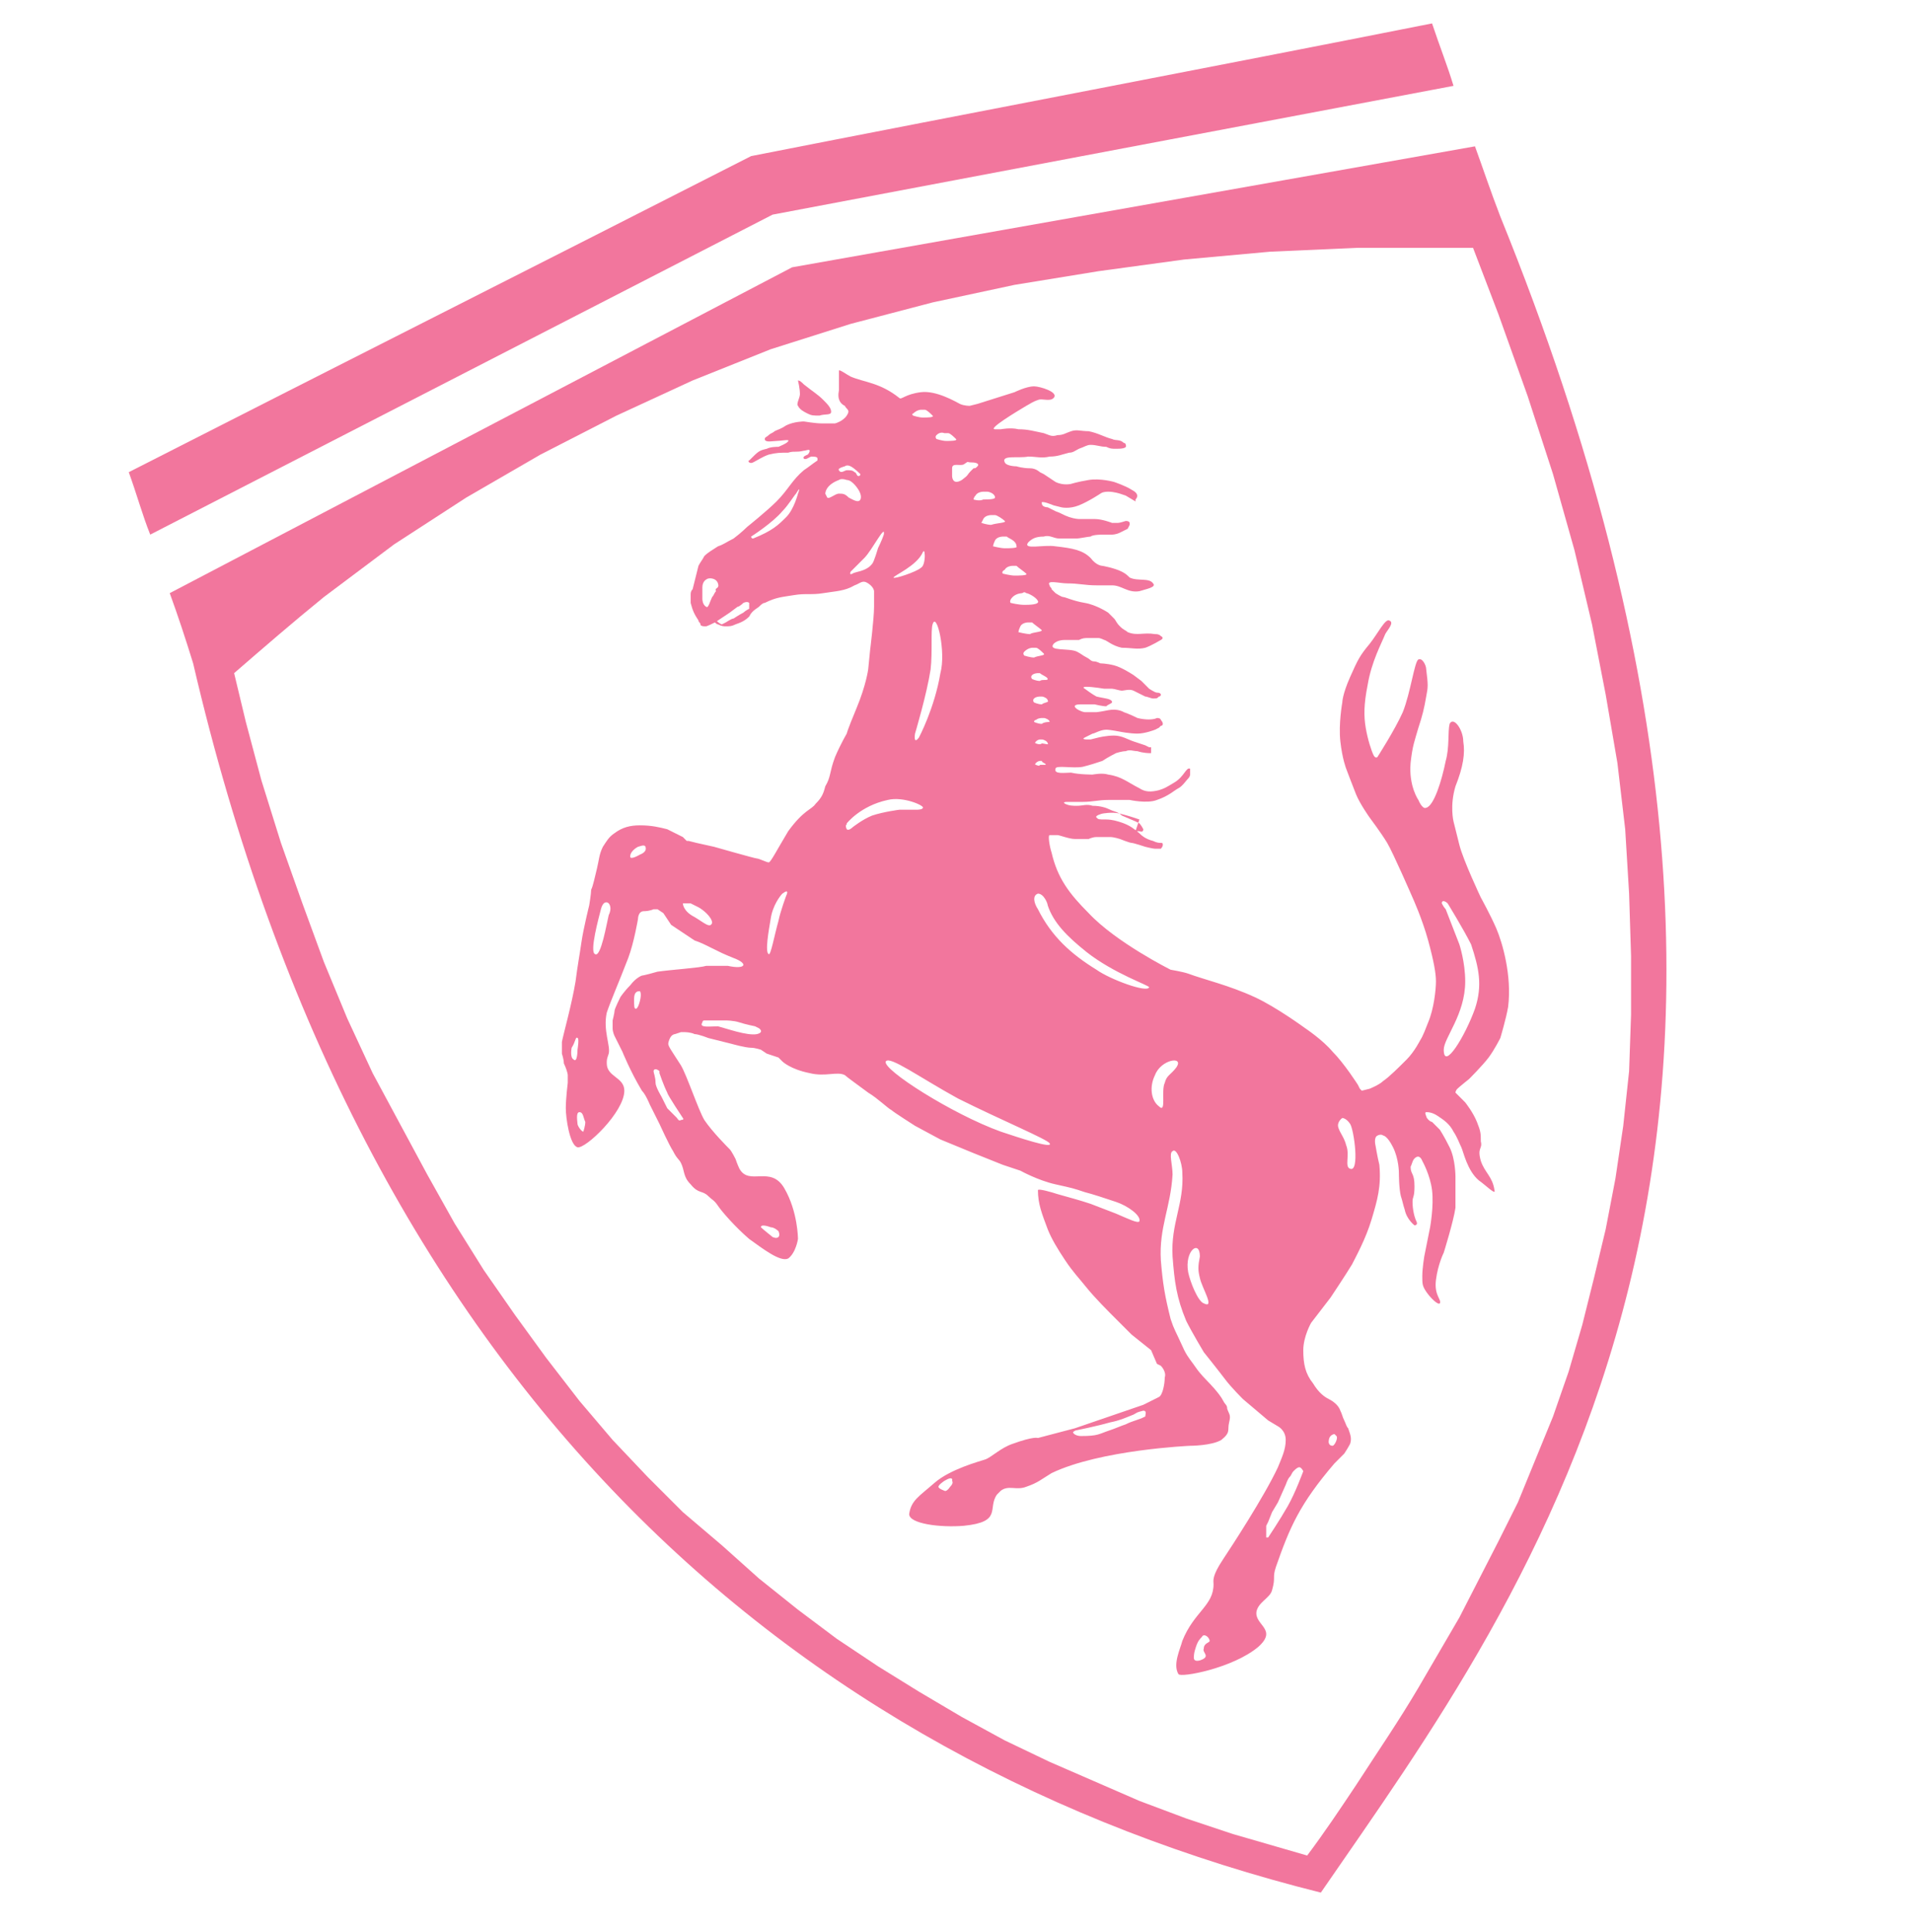 <?xml version="1.0" encoding="utf-8"?>
<!-- Generator: Adobe Illustrator 24.1.0, SVG Export Plug-In . SVG Version: 6.00 Build 0)  -->
<svg version="1.1" id="Layer_1" xmlns="http://www.w3.org/2000/svg" xmlns:xlink="http://www.w3.org/1999/xlink" x="0px" y="0px"
	 width="98px" height="99px" viewBox="0 0 98 99" style="enable-background:new 0 0 98 99;" xml:space="preserve">
<style type="text/css">
	.st0{display:none;}
	.st1{display:inline;}
	.st2{fill:#F2769D;}
	.st3{fill-rule:evenodd;clip-rule:evenodd;fill:#F2769D;}
	.st4{display:inline;fill:#F2769D;}
</style>
<g class="st0">
	<g class="st1">
		<path class="st2" d="M67,91.9c-21.8,7.5-45.6-4.2-53.1-26c-7.5-21.8,4.2-45.6,26-53.1c21.8-7.5,45.6,4.2,53.1,26
			C100.4,60.6,88.8,84.4,67,91.9z M40.1,13.5C18.7,20.9,7.2,44.3,14.6,65.7c7.3,21.4,30.7,32.9,52.2,25.5
			c21.4-7.3,32.9-30.7,25.6-52.2C85,17.6,61.6,6.2,40.1,13.5z"/>
	</g>
	<g class="st1">
		<path class="st3" d="M45.7,29.7c-12.3,4.6-18.8,18-14.9,30.5l22.7-7.8L45.7,29.7L45.7,29.7z"/>
	</g>
	<g class="st1">
		<path class="st3" d="M61.2,75.1c12.3-4.6,18.8-18,14.9-30.5l-22.7,7.8L61.2,75.1L61.2,75.1z"/>
	</g>
	<g class="st1">
		<path class="st3" d="M22.8,37.7c0-0.4-0.3-0.8-0.6-1c-0.5-0.3-1-0.2-1.4,0.2c-0.3,0.3-0.4,0.6-0.5,1c-0.5,1.3-1,2.7-1.4,4
			c0,0-0.1,0.3-0.1,0.3c0.2,0.1,0.4,0.2,0.7,0.2c0.6,0.2,1.1,0.4,1.7,0.6c0.3-0.7,0.5-1.4,0.8-2.1c0.3-0.7,0.5-1.4,0.8-2.1
			C22.7,38.4,22.8,38.1,22.8,37.7z"/>
		<path class="st3" d="M25.2,44.5c0.1,0,0.1,0,0.2,0.1c0,0,0,0,0,0c0.4-1.2,0.9-2.5,1.3-3.7c0.2-0.5,0.3-0.9,0.5-1.4
			c0.2-0.5,0.1-0.9-0.3-1.3c-0.4-0.4-0.9-0.5-1.4-0.3c-0.4,0.2-0.6,0.5-0.8,0.9c-0.2,0.5-0.4,1.1-0.6,1.6c-0.4,1.1-0.8,2.3-1.2,3.4
			c0.5,0.2,0.9,0.3,1.4,0.5C24.7,44.3,25,44.4,25.2,44.5z"/>
		<path class="st3" d="M40.3,14.1C19.2,21.4,8,44.4,15.2,65.5c7.2,21.1,30.2,32.4,51.3,25.1c21.1-7.2,32.4-30.2,25.1-51.3
			C84.5,18.2,61.5,6.9,40.3,14.1z M35,18.6l3.4-1.6l5.2,6.7l0-8.5l3.7-0.8L51.4,25l-2.9,0.6l-2.7-7.1l-0.1,8l-2,0.7l-5-6.3l2.2,7.3
			l-2.7,1.4L35,18.6z M16.9,44.6c-0.4-0.1-0.7-0.3-1.1-0.4c0,0-0.1,0-0.1,0c0-0.1,0.1-0.2,0.1-0.2c0.4-1.2,0.9-2.4,1.3-3.6
			c0.5-1.4,1-2.8,1.5-4.1c0.1-0.3,0.2-0.5,0.3-0.8c0.2-0.5,0.5-0.9,0.8-1.2c0.8-0.7,2-0.8,2.9-0.4c0.5,0.2,0.9,0.6,1.1,1
			c0.3,0.4,0.4,0.9,0.4,1.5c0-0.1,0.1-0.2,0.1-0.2c0.6-0.9,1.7-1.4,2.8-1.3c1.1,0.1,2,0.8,2.5,1.7c0.2,0.4,0.3,0.8,0.3,1.2
			c0,0.8-0.3,1.5-0.6,2.2c-0.5,1.4-1,2.8-1.5,4.2c-0.4,1.2-0.8,2.4-1.3,3.5c0,0.1-0.1,0.2-0.1,0.3c0,0-0.1,0-0.1,0
			c-0.4-0.1-0.7-0.3-1.1-0.4c-1.4-0.5-2.8-1-4.1-1.5C19.7,45.6,18.3,45.1,16.9,44.6z M61.6,76.3c-13.2,4.5-27.6-2.5-32.1-15.7
			C25,47.4,32.1,33,45.3,28.5C58.5,24,72.8,31,77.3,44.2C81.9,57.4,74.8,71.8,61.6,76.3z M72,32.2l-2.2-1.9l2.6-7.8l-6,5.7L63.8,27
			l3.6-10.7l2.6,1.2l-2.1,6.2l5-4.8l2.5,1.6l-2.2,6.6l4.7-4.5l2.2,1.9L72,32.2z"/>
	</g>
</g>
<g class="st0">
	<path class="st4" d="M41.5,17.6L41.5,17.6c11.3-4,24.9-6.6,40.1-5.3c0.7-3.8,0.7-5.4,0.7-5.4c-16.5-0.8-30.7,1.9-42.4,5.9
		C28.2,16.9,15.3,23.5,2.8,34.2c0,0,1.2,1.5,3.8,3.8C17.9,27.7,30.2,21.4,41.5,17.6z"/>
	<path class="st4" d="M81.1,14.9c-16.2-1.7-30.4,2.8-30.4,2.8l-4.8,12.8l-11.6-7.2c0,0-14,5.1-25.7,16.4C14,43.9,22,44.1,22,44.1
		c-1.1-4.9,1.8-7.2,12.3-10.8L67,92L56.7,25.6C67.3,22,71,22,73.2,26.6C73.2,26.6,79.4,21.5,81.1,14.9z"/>
</g>
<g>
	<path class="st2" d="M40.9,20.8c-0.1-0.1,0.1-0.4,0.1-0.6c0-0.3-0.1-0.7-0.1-0.7c0.1,0,0.2,0.1,0.3,0.2c0.5,0.4,0.7,0.5,1,0.8
		c0.2,0.2,0.4,0.4,0.4,0.6c0,0.2-0.3,0.1-0.6,0.2c-0.3,0-0.4,0-0.6-0.1C41.2,21.1,41,21,40.9,20.8z M75,38c0.1,0.6,0,1.3-0.4,2.3
		c-0.3,1-0.1,1.8-0.1,1.8s0.1,0.4,0.3,1.2c0.2,0.8,1.1,2.7,1.1,2.7s0.5,0.9,0.8,1.6c0.3,0.7,0.8,2.4,0.6,4c-0.1,0.6-0.4,1.6-0.4,1.6
		s-0.3,0.6-0.6,1c-0.3,0.4-1,1.1-1,1.1s-0.5,0.4-0.6,0.5c-0.1,0.1-0.1,0.2-0.1,0.2s0.1,0.1,0.1,0.1c0,0,0.4,0.4,0.4,0.4
		s0.4,0.5,0.6,1c0.2,0.5,0.2,0.6,0.2,1c0.1,0.4-0.2,0.3,0,1c0.2,0.6,0.6,0.8,0.7,1.5c0.1,0.3-0.5-0.3-0.8-0.5
		c-0.6-0.5-0.8-1.5-0.9-1.7c-0.1-0.2-0.2-0.5-0.4-0.8c-0.2-0.4-0.5-0.6-0.8-0.8c-0.3-0.2-0.5-0.2-0.6-0.2c-0.1,0,0,0.2,0,0.2
		c0,0.1,0.2,0.3,0.3,0.3c0,0,0.4,0.4,0.4,0.4s0.2,0.3,0.5,0.9c0.3,0.6,0.3,1.5,0.3,1.5s0,1,0,1.6c-0.1,0.7-0.6,2.3-0.6,2.3
		s-0.3,0.6-0.4,1.4c-0.1,0.8,0.3,1,0.2,1.2c-0.1,0.1-0.5-0.3-0.7-0.6c-0.2-0.3-0.2-0.4-0.2-0.8c0-0.4,0.1-1,0.1-1l0.3-1.5
		c0,0,0.2-1.1,0.1-1.9c-0.1-0.8-0.5-1.5-0.5-1.5s-0.1-0.3-0.3-0.2c-0.2,0.1-0.2,0.3-0.3,0.5c0,0.4,0.2,0.3,0.2,1
		c0,0.6-0.1,0.5-0.1,0.8c0,0.4,0.1,0.8,0.2,1c0.1,0.2-0.1,0.2-0.1,0.2s-0.4-0.3-0.5-0.8c-0.1-0.3-0.1-0.4-0.2-0.7
		c-0.1-0.4-0.1-1.2-0.1-1.2s0-0.7-0.3-1.3c-0.3-0.6-0.5-0.6-0.5-0.6s-0.1-0.1-0.3,0c-0.2,0.1-0.1,0.5-0.1,0.5s0.1,0.6,0.2,1
		c0.1,1.1-0.1,1.8-0.4,2.8c-0.3,1-0.8,1.9-1,2.3c-0.3,0.5-1.1,1.7-1.1,1.7l-1,1.3c0,0-0.4,0.7-0.4,1.4c0,0.7,0.1,1.2,0.5,1.7
		c0.3,0.5,0.6,0.7,0.8,0.8c0.2,0.1,0.5,0.3,0.6,0.6c0.1,0.2,0.1,0.3,0.2,0.5c0.1,0.2,0.1,0.3,0.2,0.4c0.1,0.3,0.2,0.5,0.1,0.8
		c-0.1,0.2-0.3,0.5-0.3,0.5s-0.3,0.3-0.5,0.5c-1.8,2.1-2.3,3.3-3,5.3c-0.2,0.6,0,0.5-0.2,1.2c-0.1,0.4-0.7,0.6-0.8,1.1
		c-0.1,0.7,1.1,0.9,0.1,1.8c-1.3,1.1-4,1.6-4.1,1.4c-0.3-0.5,0.1-1.3,0.2-1.7c0.6-1.5,1.6-1.8,1.6-2.9c0-0.2-0.1-0.4,0.5-1.3
		c0.4-0.6,2.1-3.2,2.8-4.7c0.2-0.5,0.4-0.9,0.4-1.4c0-0.5-0.4-0.7-0.4-0.7L65,72.8l-1.3-1.1c0,0-0.6-0.6-0.9-1
		c-0.3-0.4-1.1-1.4-1.1-1.4s-0.6-1-0.9-1.6c-0.5-1.2-0.6-2-0.7-3.3c-0.1-1.7,0.6-2.7,0.5-4.3c0-0.5-0.3-1.3-0.5-1.1
		c-0.2,0.1,0,0.7,0,1.2c-0.1,1.7-0.7,2.7-0.6,4.4c0.1,1.2,0.2,1.8,0.5,3c0.2,0.6,0.2,0.5,0.7,1.6c0.2,0.4,0.4,0.6,0.6,0.9
		c0.2,0.3,0.6,0.7,0.6,0.7s0.6,0.6,0.8,1c0.1,0.2,0.2,0.2,0.2,0.4c0.1,0.3,0.2,0.3,0.1,0.7c-0.1,0.4,0.1,0.5-0.4,0.9
		c-0.5,0.3-1.6,0.3-1.6,0.3s-4.6,0.2-7.1,1.4c-0.5,0.3-0.7,0.5-1.3,0.7c-0.5,0.2-0.9-0.1-1.3,0.2c-0.1,0.1-0.1,0.1-0.2,0.2
		c-0.5,0.7,0.3,1.4-1.7,1.6c-1.2,0.1-2.8-0.1-2.8-0.6c0.1-0.7,0.5-0.9,1.3-1.6c0.8-0.7,2.3-1.1,2.6-1.2c0.3-0.1,0.8-0.6,1.4-0.8
		c1.1-0.4,1.3-0.3,1.3-0.3l1.9-0.5l3.5-1.2c0,0,0.6-0.3,0.8-0.4c0.2-0.1,0.3-0.7,0.3-1c0.1-0.3-0.2-0.6-0.2-0.6l-0.2-0.1L59,69.2
		l-1-0.8l-1.1-1.1c0,0-0.8-0.8-1.2-1.3c-0.4-0.5-0.7-0.8-1.1-1.4c-0.4-0.6-0.7-1.1-0.9-1.6c-0.3-0.8-0.5-1.3-0.5-2
		c0-0.1,0.7,0.1,1,0.2c0.7,0.2,1.1,0.3,1.7,0.5c0.5,0.2,0.8,0.3,1.3,0.5c0.7,0.3,1.1,0.5,1.2,0.4c0.1-0.3-0.6-0.8-1.2-1
		c-0.6-0.2-1.2-0.4-1.6-0.5c-0.6-0.2-0.6-0.2-1.5-0.4c-0.9-0.2-1.8-0.7-1.8-0.7l-0.9-0.3l-1.5-0.6l-1.7-0.7l-1.3-0.7
		c0,0-1.1-0.7-1.2-0.8c-0.2-0.1-0.7-0.6-1.2-0.9c-0.4-0.3-1.1-0.8-1.2-0.9c-0.4-0.2-1,0.1-1.8-0.1c-1-0.2-1.4-0.6-1.4-0.6
		s-0.1-0.1-0.1-0.1c0,0-0.1-0.1-0.1-0.1l-0.6-0.2L39,53.8c0,0-0.3-0.1-0.5-0.1c-0.3,0-1-0.2-1-0.2l-1.2-0.3c0,0-0.5-0.2-0.7-0.2
		c-0.2-0.1-0.5-0.1-0.5-0.1s-0.2,0-0.2,0c0,0-0.3,0.1-0.3,0.1s-0.2,0-0.3,0.3c-0.1,0.3-0.1,0.2,0.6,1.3c0.3,0.5,0.9,2.3,1.2,2.8
		c0.4,0.6,1.2,1.4,1.3,1.5c0.1,0.1,0.3,0.5,0.3,0.5s0.1,0.3,0.2,0.5c0.5,0.9,1.6-0.2,2.3,1c0.7,1.2,0.7,2.6,0.7,2.6s-0.1,0.7-0.5,1
		c-0.4,0.2-1.3-0.5-2-1c-0.7-0.6-1.4-1.4-1.6-1.7c-0.2-0.3-0.3-0.3-0.5-0.5c-0.3-0.3-0.5-0.1-0.9-0.6c-0.4-0.4-0.3-0.7-0.5-1.1
		c-0.1-0.2-0.2-0.2-0.4-0.6c-0.2-0.3-0.7-1.4-0.7-1.4l-0.5-1c0,0-0.2-0.5-0.4-0.7c-0.6-1-1-2-1-2l-0.2-0.4l-0.2-0.4
		c0,0-0.1-0.2-0.1-0.4c0-0.2,0-0.4,0-0.4s0.1-0.4,0.1-0.5c0-0.1,0.3-0.7,0.3-0.7s0.2-0.3,0.5-0.6c0.3-0.4,0.6-0.5,0.6-0.5
		s0.1,0,0.8-0.2c0.7-0.1,2.2-0.2,2.5-0.3c0.4,0,0.8,0,1.1,0c0.9,0.2,1.1-0.1,0.3-0.4c-0.5-0.2-0.7-0.3-1.1-0.5
		c-0.4-0.2-0.6-0.3-0.9-0.4c-0.3-0.2-1.2-0.8-1.2-0.8L34,46.8c0,0-0.3-0.2-0.3-0.2c0,0-0.2,0-0.2,0s-0.2,0.1-0.5,0.1
		c-0.3,0-0.3,0.4-0.3,0.4s-0.2,1.2-0.5,2c-0.5,1.3-0.9,2.2-1.1,2.8c-0.2,0.9,0.2,1.7,0.1,2.1c-0.1,0.3-0.1,0.3-0.1,0.5
		c0,0.7,0.9,0.7,0.9,1.4c0,1.1-2,3-2.4,2.9c-0.4-0.1-0.6-1.5-0.6-2c0-0.5,0.1-1.3,0.1-1.3c0,0,0-0.2,0-0.4c0-0.1-0.1-0.4-0.2-0.6
		c0-0.2-0.1-0.5-0.1-0.5s0-0.1,0-0.6c0.1-0.5,0.5-1.9,0.7-3.1c0.1-0.8,0.2-1.3,0.3-2c0.1-0.7,0.4-1.9,0.4-1.9s0.1-0.6,0.1-0.8
		c0.1-0.2,0.2-0.7,0.3-1.1c0.1-0.4,0.1-0.7,0.3-1.1c0.2-0.3,0.3-0.5,0.6-0.7c0.4-0.3,0.8-0.4,1.3-0.4c0.6,0,1,0.1,1.4,0.2
		c0.4,0.2,0.8,0.4,0.8,0.4l0.2,0.2l0.1,0l0.4,0.1l0.9,0.2c0,0,2.1,0.6,2.2,0.6c0.1,0,0.5,0.2,0.6,0.2c0.1,0,0.4-0.6,1-1.6
		c0.8-1.1,1.2-1.1,1.4-1.4c0.3-0.3,0.4-0.5,0.5-0.9c0.3-0.5,0.2-0.7,0.5-1.5c0.3-0.7,0.6-1.2,0.6-1.2s0-0.1,0.5-1.3
		c0.5-1.2,0.6-2,0.6-2l0.1-1c0,0,0.2-1.6,0.2-2.2c0-0.6,0-0.8,0-0.8s0-0.2-0.3-0.4c-0.3-0.2-0.4,0-0.7,0.1c-0.5,0.3-1,0.3-1.6,0.4
		c-0.6,0.1-0.9,0-1.5,0.1c-0.6,0.1-0.9,0.1-1.5,0.4c-0.1,0-0.2,0.1-0.3,0.2c-0.3,0.2-0.4,0.3-0.5,0.5c-0.2,0.2-0.4,0.3-0.7,0.4
		c-0.2,0.1-0.3,0.1-0.5,0.1c-0.1,0-0.2,0-0.4-0.1c-0.1,0-0.1-0.1-0.2-0.1c0-0.1,0,0,0-0.2C36.9,32,37,32,37,32l0.2-0.1
		c0,0,0.3-0.2,0.4-0.2c0,0,0.3-0.2,0.5-0.3c0.1-0.1,0.3-0.2,0.3-0.2s0-0.2,0-0.3c-0.1-0.1-0.3,0-0.3,0s-0.2,0.2-0.3,0.2
		c0,0-0.4,0.3-0.4,0.3s-0.3,0.2-0.6,0.4c-0.3,0.2-0.6,0.3-0.6,0.3l-0.1,0c0,0-0.2,0-0.2-0.1c0-0.1-0.1-0.1-0.1-0.2
		c-0.2-0.3-0.3-0.5-0.4-0.9c0-0.2,0-0.3,0-0.4c0-0.1,0-0.2,0.1-0.3l0.1-0.4l0.2-0.8c0.1-0.2,0.2-0.3,0.3-0.5
		c0.2-0.2,0.4-0.3,0.7-0.5c0.3-0.1,0.4-0.2,0.8-0.4c0.4-0.3,0.7-0.6,0.7-0.6s1-0.8,1.5-1.3c0.6-0.6,0.8-1.1,1.4-1.6
		c0.3-0.2,0.4-0.3,0.7-0.5c0,0,0-0.1,0-0.1c0-0.1-0.2-0.1-0.3-0.1c-0.1,0-0.3,0.2-0.4,0.1c-0.1-0.1,0.2-0.2,0.2-0.2s0.1-0.1,0.1-0.2
		c0-0.1-0.2,0-0.3,0c-0.4,0.1-0.5,0-0.8,0.1c-0.4,0-0.6,0-1,0.1c-0.3,0.1-0.6,0.3-0.8,0.4c-0.2,0.1-0.3-0.1-0.2-0.1
		c0.5-0.5,0.5-0.5,0.9-0.6c0.2-0.1,0.5-0.1,0.6-0.1c0,0,0.5-0.2,0.5-0.3c0.1-0.1-0.4,0-0.6,0c-0.2,0-0.6,0.1-0.6-0.1
		c0-0.1,0.1-0.1,0.2-0.2c0.1-0.1,0.2-0.1,0.3-0.2c0.2-0.1,0.3-0.1,0.6-0.3c0.4-0.2,0.9-0.2,0.9-0.2s0.6,0.1,0.9,0.1
		c0.3,0,0.7,0,0.7,0s0.4-0.1,0.6-0.4c0.2-0.3,0-0.3-0.1-0.5c-0.2-0.1-0.4-0.3-0.3-0.8c0-0.4,0-0.9,0-1c0-0.1,0.4,0.2,0.6,0.3
		c0.7,0.3,1.5,0.3,2.5,1.1c0.1,0.1,0.3-0.2,1.1-0.3c0.8-0.1,1.8,0.5,2,0.6c0.2,0.1,0.5,0.1,0.5,0.1l0.4-0.1l1.9-0.6
		c0,0,0.6-0.3,1-0.3c0.3,0,1.3,0.3,1,0.6c-0.2,0.2-0.6,0-0.8,0.1c-0.3,0.1-0.4,0.2-0.6,0.3c-0.5,0.3-2,1.2-1.6,1.2c0,0,0.1,0,0.1,0
		l0.2,0c0,0,0.5-0.1,0.9,0c0.5,0,0.8,0.1,1.3,0.2c0.3,0.1,0.4,0.2,0.7,0.1c0.3,0,0.4-0.1,0.7-0.2c0.3-0.1,0.5,0,0.9,0
		c0.5,0.1,0.8,0.3,1.2,0.4c0.2,0.1,0.4,0,0.6,0.2c0,0,0.1,0,0.1,0.1c0.1,0.2-0.3,0.2-0.5,0.2c-0.2,0-0.3,0-0.5-0.1
		c-0.3,0-0.5-0.1-0.8-0.1c-0.2,0-0.3,0.1-0.6,0.2c-0.2,0.1-0.3,0.2-0.5,0.2c-0.4,0.1-0.6,0.2-1,0.2c-0.4,0.1-0.7,0-1.1,0
		c-0.5,0.1-1.4-0.1-1.2,0.3c0.1,0.2,0.6,0.2,0.6,0.2s0.3,0.1,0.7,0.1c0.3,0,0.5,0.2,0.5,0.2l0.2,0.1c0,0,0.3,0.2,0.6,0.4
		c0.4,0.2,0.8,0.1,0.8,0.1s0.3-0.1,0.9-0.2c0.6-0.1,1.3,0.1,1.3,0.1s0.6,0.2,0.9,0.4c0.4,0.2,0.3,0.4,0.2,0.5c0,0,0,0,0,0.1
		c0,0-0.5-0.3-0.5-0.3l-0.3-0.1c0,0-0.3-0.1-0.6-0.1c-0.3,0-0.4,0.1-0.4,0.1s-0.6,0.4-1.1,0.6c-0.5,0.2-0.9,0.1-0.9,0.1l-0.4-0.1
		c0,0-0.7-0.3-0.6-0.1c0,0.2,0.3,0.2,0.3,0.2s0.2,0.1,0.4,0.2c0.3,0.1,0.4,0.2,0.7,0.3c0.3,0.1,0.5,0.1,0.5,0.1s0.1,0,0.2,0
		c0.1,0,0.1,0,0.1,0s0.1,0,0.5,0c0.4,0,0.9,0.2,0.9,0.2s0,0,0.1,0c0.1,0,0.2,0,0.2,0c0,0,0.1,0,0.4-0.1c0.2,0,0.2,0.1,0.2,0.1l0,0.1
		l-0.1,0.2c0,0-0.2,0.1-0.4,0.2c-0.2,0.1-0.4,0.1-0.4,0.1l-0.5,0c0,0-0.5,0-0.6,0.1c-0.1,0-0.6,0.1-0.7,0.1c-0.1,0-0.3,0-0.4,0
		c-0.1,0-0.2,0-0.5,0c-0.3,0-0.5-0.2-0.8-0.1c-0.4,0-0.6,0.1-0.8,0.3c-0.3,0.4,0.8,0.1,1.4,0.2c0.9,0.1,1.4,0.2,1.8,0.6
		c0.3,0.4,0.6,0.4,0.6,0.4s0.6,0.1,1,0.3c0.2,0.1,0.3,0.2,0.4,0.3c0.4,0.2,1,0,1.2,0.3c0.2,0.2-0.4,0.3-0.7,0.4
		c-0.6,0.1-0.9-0.3-1.4-0.3c-0.3,0-0.5,0-0.8,0c-0.6,0-0.9-0.1-1.5-0.1c-0.4,0-1.1-0.2-0.9,0.1c0,0.1,0.1,0.1,0.1,0.2
		c0,0,0.2,0.2,0.2,0.2s0.3,0.2,0.4,0.2c0.1,0,0.5,0.2,1.1,0.3c0.6,0.1,1.2,0.5,1.2,0.5s0.2,0.2,0.3,0.3c0.1,0.1,0.1,0.2,0.3,0.4
		c0.2,0.2,0.3,0.2,0.4,0.3c0.5,0.2,0.8,0,1.4,0.1c0.1,0,0.2,0,0.3,0.1c0.2,0.1,0,0.2,0,0.2s-0.5,0.3-0.8,0.4c-0.4,0.1-0.7,0-1.2,0
		c-0.5-0.1-0.8-0.4-0.9-0.4c0,0-0.2-0.1-0.3-0.1c-0.1,0-0.3,0-0.5,0c-0.2,0-0.3,0-0.5,0.1c-0.3,0-0.6,0-0.7,0c-0.1,0-0.4,0-0.6,0.2
		c-0.3,0.4,0.8,0.2,1.2,0.4c0.2,0.1,0.3,0.2,0.5,0.3c0.2,0.1,0.2,0.2,0.4,0.2c0.1,0,0.3,0.1,0.3,0.1s0.3,0,0.7,0.1
		c0.4,0.1,1,0.5,1,0.5l0.4,0.3l0.2,0.2l0.1,0.1l0.1,0.1c0,0,0.3,0.2,0.4,0.2c0.2,0,0.2,0.1,0.2,0.1s0,0.1-0.1,0.1
		c-0.1,0.1-0.1,0.1-0.3,0.1c-0.1,0-0.3-0.1-0.4-0.1c-0.2-0.1-0.4-0.2-0.6-0.3c-0.2-0.1-0.5,0-0.6,0c-0.1,0-0.4-0.1-0.5-0.1
		c-0.1,0-0.4,0-0.4,0s-0.6-0.1-0.9-0.1c-0.3,0-0.1,0.1-0.1,0.1s0.4,0.3,0.6,0.4c0.4,0.1,0.8,0.1,0.8,0.3c-0.1,0.1-0.2,0.1-0.3,0.2
		c-0.2,0-0.6-0.1-0.6-0.1s-0.1,0-0.7,0c-0.5,0-0.3,0.2-0.1,0.3c0.2,0.1,0.3,0.1,0.3,0.1l0.4,0l0.2,0c0,0,0.1,0,0.6-0.1
		c0.5-0.1,0.8,0.1,0.8,0.1s0.3,0.1,0.7,0.3c0.4,0.1,0.8,0.1,1,0c0.2,0,0.2,0.1,0.2,0.1s0.1,0.1,0.1,0.2c0,0,0,0.1-0.1,0.1
		c0,0,0,0-0.1,0.1c0,0-0.2,0.1-0.2,0.1s-0.5,0.2-0.9,0.2c-0.4,0-0.9-0.1-0.9-0.1c0,0-0.5-0.1-0.7-0.1c-0.3,0-0.6,0.2-0.7,0.2
		c0,0-0.2,0.1-0.4,0.2c-0.2,0.1,0.1,0.1,0.1,0.1l0.2,0l0.4-0.1c0,0,0.4-0.1,0.8-0.1c0.4,0,0.7,0.2,1,0.3c0.3,0.1,0.6,0.2,0.6,0.2
		l0.2,0.1l0.1,0l0,0.1c0,0,0,0,0,0.1c0,0,0,0.1,0,0.1s-0.1,0-0.1,0c0,0-0.3,0-0.6-0.1c-0.2,0-0.4-0.1-0.6,0c-0.2,0-0.5,0.1-0.5,0.1
		c0,0-0.4,0.2-0.7,0.4c-0.3,0.1-0.6,0.2-1,0.3c-0.5,0.1-1.4-0.1-1.4,0.1c-0.1,0.3,0.5,0.2,0.8,0.2c0.4,0.1,1.1,0.1,1.1,0.1
		s0.5-0.1,0.8,0c0.7,0.1,1,0.4,1.6,0.7c0.3,0.2,0.6,0.2,1,0.1c0.3-0.1,0.3-0.1,0.8-0.4c0.5-0.3,0.6-0.8,0.8-0.7c0,0,0,0.1,0,0.1
		c0,0.1,0,0.2,0,0.2s0,0.1-0.1,0.2c-0.1,0.1-0.3,0.4-0.5,0.5c-0.2,0.1-0.5,0.4-1.1,0.6c-0.5,0.2-1.4,0-1.4,0l-0.6,0c0,0-0.3,0-0.5,0
		c-0.5,0-0.8,0.1-1.3,0.1c-0.3,0-0.5,0-0.8,0c-0.3,0-0.1,0.1-0.1,0.1c0.2,0.1,0.4,0.1,0.6,0.1c0.3,0,0.5-0.1,0.8,0
		c0.4,0,0.7,0.1,0.9,0.2c0.2,0.1,0.4,0.1,0.6,0.3l0.7,0.3c0,0,0.2,0.1,0.2,0.1c0,0,0.1,0.1,0.2,0.3c0,0.2-0.2,0.1-0.2,0.1l-0.2,0
		L58.4,42l-0.3-0.1c0,0-0.3-0.1-0.7-0.2c-0.4-0.1-0.9,0-0.9,0s-0.4,0.1-0.3,0.2c0.1,0.1,0.1,0.1,0.5,0.1c0.3,0,0.6,0.1,0.6,0.1
		s0.4,0.1,0.7,0.3c0.3,0.2,0.5,0.4,0.5,0.4s0.2,0.2,0.6,0.3c0.4,0.2,0.5,0,0.5,0.2c0,0.1-0.1,0.2-0.1,0.2s-0.1,0-0.1,0
		c0,0-0.1,0-0.2,0c-0.1,0-0.5-0.1-0.5-0.1s-0.6-0.2-0.7-0.2c-0.1,0-0.6-0.2-0.6-0.2s-0.3-0.1-0.5-0.1c-0.2,0-0.5,0-0.7,0
		c-0.2,0-0.4,0.1-0.4,0.1S55.3,43,55.1,43c-0.3,0-0.8-0.2-0.9-0.2c0,0-0.4,0-0.4,0c-0.1,0,0,0.6,0.1,0.9c0.3,1.3,0.9,2.1,1.9,3.1
		c1.4,1.5,4.2,2.9,4.2,2.9s0.6,0.1,0.9,0.2c0.8,0.3,2.1,0.6,3.4,1.2c1.1,0.5,2.6,1.6,2.6,1.6s0.9,0.6,1.4,1.2
		c0.6,0.6,1.3,1.7,1.3,1.7s0.1,0.2,0.1,0.2c0,0,0.1,0.1,0.1,0.1l0.4-0.1c0,0,0.5-0.2,0.7-0.4c0.3-0.2,0.8-0.7,1.2-1.1
		c0.4-0.4,0.7-1,0.7-1s0.1-0.1,0.4-0.9c0.3-0.7,0.4-1.7,0.4-2.1c0-0.4-0.1-1-0.4-2.1c-0.3-1.1-0.8-2.2-0.8-2.2s-1-2.3-1.3-2.8
		c-0.3-0.5-0.9-1.3-0.9-1.3s-0.5-0.7-0.7-1.2c-0.2-0.5-0.5-1.3-0.5-1.3s-0.2-0.5-0.3-1.4c-0.1-0.9,0.1-2,0.1-2s0-0.4,0.4-1.3
		c0.4-0.9,0.5-1.1,1-1.7c0.4-0.5,0.8-1.3,1-1.2c0.3,0.1-0.1,0.5-0.2,0.7c-0.2,0.5-0.7,1.4-0.9,2.6c-0.2,1-0.2,1.6-0.1,2.2
		c0.1,0.6,0.3,1.2,0.4,1.4c0.1,0.2,0.2,0.1,0.2,0.1s0.9-1.4,1.3-2.3c0.4-1,0.6-2.6,0.8-2.7c0.2-0.1,0.4,0.3,0.4,0.5
		c0.1,0.8,0.1,0.9,0,1.4c-0.1,0.6-0.2,1-0.4,1.6c-0.2,0.7-0.3,0.9-0.4,1.8c-0.1,1.2,0.4,1.9,0.4,1.9s0.2,0.5,0.4,0.4
		c0.4-0.1,0.8-1.4,1-2.4c0.2-0.7,0.1-1.5,0.2-1.9C74.5,36.7,75,37.4,75,38z M53.6,39.2c0-0.1-0.2-0.1-0.2-0.2c-0.1,0-0.1,0-0.1,0
		s-0.1,0-0.2,0.1c-0.1,0.1,0,0.1,0,0.1s0.2,0.1,0.2,0C53.5,39.2,53.7,39.2,53.6,39.2z M53.7,38.1c0-0.1-0.2-0.2-0.3-0.2
		c-0.1,0-0.1,0-0.1,0s-0.1,0-0.2,0.1c-0.1,0.1,0,0.1,0,0.1s0.2,0.1,0.3,0C53.5,38.1,53.8,38.2,53.7,38.1z M53.8,37
		c0-0.1-0.2-0.2-0.3-0.2c-0.1,0-0.1,0-0.1,0s-0.2,0-0.3,0.1C53,36.9,53,37,53,37s0.2,0.1,0.4,0.1C53.5,37,53.8,37,53.8,37z
		 M53.7,35.9c0-0.1-0.2-0.2-0.3-0.2c-0.1,0-0.1,0-0.1,0s-0.2,0-0.3,0.1c-0.1,0.1,0,0.2,0,0.2s0.2,0.1,0.4,0.1
		C53.5,36,53.8,36,53.7,35.9z M53.7,34.8c0-0.1-0.3-0.2-0.4-0.3c-0.1,0-0.1,0-0.1,0s-0.2,0-0.3,0.1c-0.1,0.1,0,0.2,0,0.2
		s0.2,0.1,0.4,0.1C53.4,34.8,53.7,34.9,53.7,34.8z M53.5,33.5c-0.1-0.1-0.3-0.3-0.4-0.3c-0.1,0-0.2,0-0.2,0s-0.2,0-0.4,0.2
		c-0.1,0.1,0,0.2,0,0.2s0.3,0.1,0.5,0.1C53.2,33.6,53.6,33.6,53.5,33.5z M53.4,32.3c-0.1-0.1-0.4-0.3-0.5-0.4c-0.1,0-0.2,0-0.2,0
		s-0.3,0-0.4,0.2c-0.1,0.2-0.1,0.3-0.1,0.3s0.4,0.1,0.6,0.1C52.9,32.4,53.4,32.4,53.4,32.3z M53.2,30.8c-0.1-0.2-0.5-0.4-0.6-0.4
		c-0.1-0.1-0.2,0-0.2,0s-0.3,0-0.5,0.2c-0.2,0.2-0.1,0.3-0.1,0.3s0.4,0.1,0.7,0.1C52.7,31,53.3,31,53.2,30.8z M51.4,29.4
		c0,0,0.4,0.1,0.6,0.1c0.2,0,0.7,0,0.6-0.1c-0.1-0.1-0.4-0.3-0.5-0.4c-0.1,0-0.2,0-0.2,0s-0.3,0-0.4,0.2
		C51.3,29.3,51.4,29.4,51.4,29.4z M51.6,27.5c-0.1,0-0.2,0-0.2,0s-0.3,0-0.4,0.2c-0.1,0.2-0.1,0.3-0.1,0.3s0.4,0.1,0.6,0.1
		c0.2,0,0.7,0,0.6-0.1C52.1,27.7,51.7,27.6,51.6,27.5z M51.5,26.7c-0.1-0.1-0.4-0.3-0.5-0.3c-0.1,0-0.2,0-0.2,0s-0.3,0-0.4,0.2
		c-0.1,0.2-0.1,0.2-0.1,0.2s0.3,0.1,0.5,0.1C51.1,26.8,51.6,26.8,51.5,26.7z M50.6,25.2c-0.1,0-0.2,0-0.2,0s-0.3,0-0.4,0.2
		c-0.1,0.1-0.1,0.2-0.1,0.2s0.3,0.1,0.5,0c0.2,0,0.6,0,0.6-0.1C51,25.3,50.7,25.2,50.6,25.2z M49.4,23.8c-0.2,0.1-0.6-0.1-0.6,0.2
		c0,0.3,0,0.4,0,0.4s0,0.5,0.5,0.2c0.4-0.3,0.2-0.2,0.5-0.5c0,0,0.1-0.1,0.1-0.1c0.1,0,0.1,0,0.2-0.1c0.1-0.1,0-0.2-0.3-0.2
		C49.5,23.7,49.7,23.6,49.4,23.8z M48,22.3c-0.1,0.1,0,0.2,0,0.2s0.3,0.1,0.5,0.1c0.2,0,0.6,0,0.5-0.1c-0.1-0.1-0.3-0.3-0.4-0.3
		c-0.1,0-0.2,0-0.2,0S48.2,22.1,48,22.3z M46.8,21.3c0,0,0.3,0.1,0.5,0.1c0.2,0,0.6,0,0.5-0.1c-0.1-0.1-0.3-0.3-0.4-0.3
		c-0.1,0-0.2,0-0.2,0s-0.2,0-0.4,0.2C46.7,21.2,46.8,21.3,46.8,21.3z M36.8,29.9c-0.1-0.3-0.5-0.3-0.6-0.2c0,0-0.2,0.1-0.2,0.4
		c0,0.3,0,0.6,0,0.6s0,0.3,0.2,0.4c0.1,0.1,0.2-0.3,0.3-0.5c0.1-0.1,0.1-0.2,0.2-0.3C36.6,30.1,36.9,30.2,36.8,29.9z M40.8,25.3
		c-0.1,0.1-0.4,0.6-0.7,0.9c-0.5,0.6-1.6,1.3-1.6,1.3s0,0.1,0.1,0.1c1-0.4,1.3-0.7,1.7-1.1c0.4-0.4,0.6-1.2,0.6-1.2
		S41.1,24.8,40.8,25.3z M29.7,57c-0.2,0-0.1,0.5-0.1,0.6c0,0.1,0.2,0.4,0.3,0.4c0,0,0.1-0.3,0.1-0.5C29.9,57.3,29.9,57,29.7,57z
		 M29.6,53.2c-0.1-0.1-0.1,0.2-0.3,0.5c0,0-0.1,0.5,0.1,0.6c0.2,0.2,0.2-0.5,0.2-0.5S29.7,53.2,29.6,53.2z M31.2,46.3
		C31.2,46.3,31.2,46.2,31.2,46.3c-0.1-0.1-0.3-0.1-0.4,0.3c-0.1,0.4-0.6,2.2-0.3,2.3c0.3,0.2,0.6-1.6,0.7-2
		C31.4,46.5,31.2,46.3,31.2,46.3z M33.1,43.5c0-0.2-0.1-0.2-0.4-0.1c0,0-0.4,0.2-0.4,0.5c0,0.2,0.5-0.1,0.5-0.1S33.1,43.7,33.1,43.5
		z M35.8,46.5c-0.2-0.1-0.4-0.2-0.4-0.2l-0.1,0l-0.2,0l-0.1,0c0,0,0,0,0,0c0,0,0,0.4,0.6,0.7c0.5,0.3,0.8,0.6,0.9,0.3
		C36.5,47,36,46.6,35.8,46.5z M35,57.3c0,0-0.8-1.2-0.8-1.3C34,55.6,33.8,55,33.8,55l0-0.1c0,0-0.1-0.1-0.2-0.1c0,0-0.1,0-0.1,0.1
		c0,0.1,0.1,0.3,0.1,0.6c0,0.2,0.3,0.7,0.3,0.7s0.2,0.4,0.3,0.6c0.2,0.2,0.5,0.5,0.5,0.5s0.1,0.2,0.2,0.1C35.1,57.4,35,57.3,35,57.3
		z M32.8,50.8C32.8,50.8,32.8,50.8,32.8,50.8c-0.1,0-0.3,0-0.3,0.4c0,0.4,0,0.5,0.1,0.5c0,0,0.1,0,0.2-0.4
		C32.9,50.9,32.8,50.8,32.8,50.8z M39.6,63.4c0,0,0.2,0.1,0.3,0c0.1-0.1,0-0.3,0-0.3s-0.2-0.2-0.4-0.2c0,0-0.5-0.2-0.5,0
		C39.1,63,39.6,63.4,39.6,63.4z M38.9,52.7l-0.2-0.1c0,0-0.5-0.1-0.8-0.2c-0.3-0.1-0.7-0.1-0.7-0.1c0,0-0.7,0-0.7,0c0,0-0.3,0-0.4,0
		c-0.1,0-0.1,0.1-0.1,0.1c-0.2,0.3,0.4,0.2,0.8,0.2c0.4,0.1,1.5,0.5,2,0.4C39.2,52.9,38.9,52.7,38.9,52.7z M40.1,45.8
		c-0.1,0.1-0.5,0.6-0.6,1.3c-0.1,0.6-0.3,1.7-0.1,1.8c0.1,0.1,0.3-1,0.5-1.7c0.1-0.5,0.4-1.3,0.4-1.3S40.5,45.5,40.1,45.8z
		 M48.4,75.9c0,0-0.3,0.2-0.3,0.3c0,0.1,0.3,0.2,0.3,0.2c0,0,0.1,0.1,0.3-0.2c0.2-0.2,0.1-0.3,0.1-0.3S48.9,75.6,48.4,75.9z
		 M58.6,72.3c-0.4,0.1-0.3,0.1-0.5,0.2c-0.5,0.2-0.7,0.3-1.2,0.4c-0.7,0.2-1.7,0.4-1.7,0.4s-0.1,0-0.2,0.1c0,0.1,0.2,0.2,0.4,0.2
		c0.9,0,0.9-0.1,1.5-0.3c0.3-0.1,0.5-0.2,0.8-0.3c0.4-0.2,0.6-0.2,1-0.4C58.7,72.5,58.8,72.3,58.6,72.3z M60.9,65.2
		c0.1,0.5,0.5,1.5,0.8,1.6c0.6,0.3-0.1-0.8-0.2-1.3c-0.1-0.4-0.1-0.6,0-1.1C61.5,63.5,60.7,64.1,60.9,65.2z M62,84.1
		c0-0.1-0.1-0.2-0.1-0.2s-0.2-0.2-0.3,0c-0.1,0.1-0.2,0.2-0.3,0.5c0,0-0.1,0.3-0.1,0.4c0,0.1-0.1,0.4,0.3,0.3
		c0.6-0.2,0.1-0.4,0.2-0.6C61.7,84.2,62,84.2,62,84.1z M45.8,29.6c0,0.1,1.2-0.3,1.4-0.5c0.2-0.1,0.2-0.6,0.2-0.6s0-0.4-0.1-0.2
		C47,29,45.8,29.5,45.8,29.6z M43,24.1c0.1,0.2,0.3,0,0.4,0c0.2,0,0.3,0,0.4,0.1c0.1,0,0.1,0.2,0.2,0.2c0.1,0,0.1-0.1,0.1-0.1
		s-0.3-0.3-0.5-0.4c-0.2-0.1-0.3,0-0.3,0S42.9,24,43,24.1z M42.4,25.5c0.1,0.1,0.4-0.2,0.6-0.2c0.2,0,0.3,0,0.5,0.2
		c0.2,0.1,0.5,0.3,0.6,0.1c0.1-0.2-0.1-0.5-0.1-0.5s-0.3-0.5-0.6-0.5c-0.3-0.1-0.4,0-0.4,0s-0.3,0.1-0.5,0.3
		c-0.2,0.2-0.2,0.4-0.2,0.4S42.4,25.5,42.4,25.5z M44.7,28.9c0.1-0.1,0.3-0.8,0.3-0.8s0.2-0.4,0.3-0.7c0.1-0.6-0.6,0.8-1,1.2
		c-0.3,0.3-0.7,0.7-0.7,0.7s-0.1,0.2,0.1,0.1C43.8,29.3,44.4,29.3,44.7,28.9z M43.4,42.5c0.1,0.1,0.3-0.1,0.3-0.1s0.5-0.4,1-0.6
		c0.6-0.2,1.4-0.3,1.4-0.3s0.4,0,0.5,0c0.1,0,0.3,0,0.4,0c0,0,0.3,0,0.3-0.1c0.1-0.1-1-0.6-1.8-0.4c-1.4,0.3-2.1,1.2-2.1,1.2l0,0.1
		C43.4,42.2,43.3,42.3,43.4,42.5z M53.8,58.6c-0.1-0.2-2.5-1.2-4.7-2.3c-2-1.1-3.5-2.2-3.7-1.9c-0.2,0.4,3.4,2.7,5.9,3.6
		C52.2,58.3,54,58.9,53.8,58.6z M47.8,32c-0.1,0.3,0,1.4-0.1,2.3c-0.2,1.3-0.8,3.3-0.8,3.3s-0.1,0.6,0.2,0.2c0,0,0.8-1.5,1.1-3.3
		C48.5,33.4,48,31.3,47.8,32z M58.9,50.6c0-0.1-1.8-0.7-3.2-1.8c-1-0.8-1.7-1.5-2-2.4c0-0.1-0.2-0.6-0.5-0.6c-0.3,0.1-0.2,0.5,0,0.8
		c0.7,1.4,1.7,2.3,3,3.1C56.9,50.2,58.8,50.9,58.9,50.6z M66.6,75.2c-0.1,0-0.2,0.1-0.3,0.2c-0.1,0.1-0.1,0.2-0.2,0.3
		c-0.1,0.1-0.2,0.4-0.2,0.4l-0.4,0.9l-0.3,0.5L65,78l-0.1,0.2c0,0,0,0.1,0,0.1c0,0,0,0.1,0,0.1s0,0.1,0,0.1c0,0,0,0,0,0.1
		c0,0,0,0.1,0,0.1s0,0.1,0,0.1c0.1,0,0.1,0,0.1,0s0.6-0.9,1-1.6c0.4-0.7,0.8-1.8,0.8-1.8S66.7,75.2,66.6,75.2z M59.2,55.1
		c-0.3,0.6-0.2,1.3,0.2,1.6c0.4,0.4,0.1-0.8,0.3-1.2c0.1-0.4,0.3-0.4,0.6-0.8C60.7,54.1,59.5,54.3,59.2,55.1z M68.1,73.9
		c0,0,0,0.2,0.2,0.2c0.1,0,0.3-0.4,0.2-0.5c0,0-0.1-0.1-0.1-0.1s-0.1,0-0.2,0.1C68.1,73.7,68.1,73.9,68.1,73.9z M69.2,57.6
		c-0.2-0.3-0.4-0.3-0.4-0.3c0,0-0.3,0.2-0.2,0.5c0.1,0.3,0.3,0.5,0.4,0.9c0.2,0.5-0.1,1.1,0.2,1.2C69.7,60.1,69.4,57.9,69.2,57.6z
		 M74.2,46.3L74.2,46.3c-0.1-0.1-0.3-0.2-0.3,0c0.1,0.2,0.2,0.3,0.2,0.3l0.7,1.8c0,0,0.3,0.9,0.3,1.9c0,1.7-1.1,2.9-1.1,3.5
		c0,1.1,1.1-0.7,1.6-2.1c0.4-1.2,0.2-2.1-0.2-3.3C75,47.6,74.2,46.3,74.2,46.3z"/>
	<g>
		<path class="st3" d="M76.9,11.1C76.9,11.1,76.8,11.1,76.9,11.1c-0.5-1.3-0.9-2.5-1.3-3.6l-35,6.2L8.7,30.4
			c0.4,1.1,0.8,2.3,1.2,3.6c0,0,0,0,0,0c8.6,37,30.6,56.2,57.8,63C78.3,81.6,96.1,58.4,76.9,11.1z M79.6,24.3l1.1,3.9l0.9,3.8
			l0.7,3.6l0.6,3.5l0.4,3.4l0.2,3.3l0.1,3.2l0,3l-0.1,2.9l-0.3,2.8l-0.4,2.7l-0.5,2.6l-0.6,2.5l-0.6,2.4l-0.7,2.4l-0.8,2.3l-0.9,2.2
			L77.8,77l-1,2l-2,3.9l-2.1,3.6c-1,1.7-2.1,3.3-3.2,5c-0.8,1.2-1.6,2.4-2.5,3.6L63.2,94l-2.4-0.8l-2.4-0.9l-2.3-1l-2.3-1l-2.3-1.1
			L49.3,88l-2.2-1.3L45,85.4L42.9,84l-2-1.5l-2-1.6l-1.9-1.7L35,77.5l-1.8-1.8l-1.8-1.9l-1.7-2L28,69.6l-1.6-2.2l-1.6-2.3l-1.5-2.4
			l-1.4-2.5l-1.4-2.6L19.1,55l-1.3-2.8l-1.2-2.9l-1.1-3l-1.1-3.1l-1-3.2L12.6,37L12,34.5c1.5-1.3,3-2.6,4.6-3.9l3.6-2.7l3.7-2.4
			l3.8-2.2l3.9-2l3.9-1.8l4-1.6l4.1-1.3l4.2-1.1l4.2-0.9l4.3-0.7l4.4-0.6l4.4-0.4l4.5-0.2c2,0,3.9,0,5.9,0l1.3,3.4l1.5,4.2
			L79.6,24.3z"/>
		<path class="st3" d="M74.5,4.4c-0.3-1-0.7-2-1.1-3.2C61.8,3.5,50.2,5.7,38.5,8C27.9,13.4,17.2,18.8,6.6,24.2
			c0.4,1.1,0.7,2.2,1.1,3.2l31.9-16.4L74.5,4.4z"/>
	</g>
</g>
</svg>
